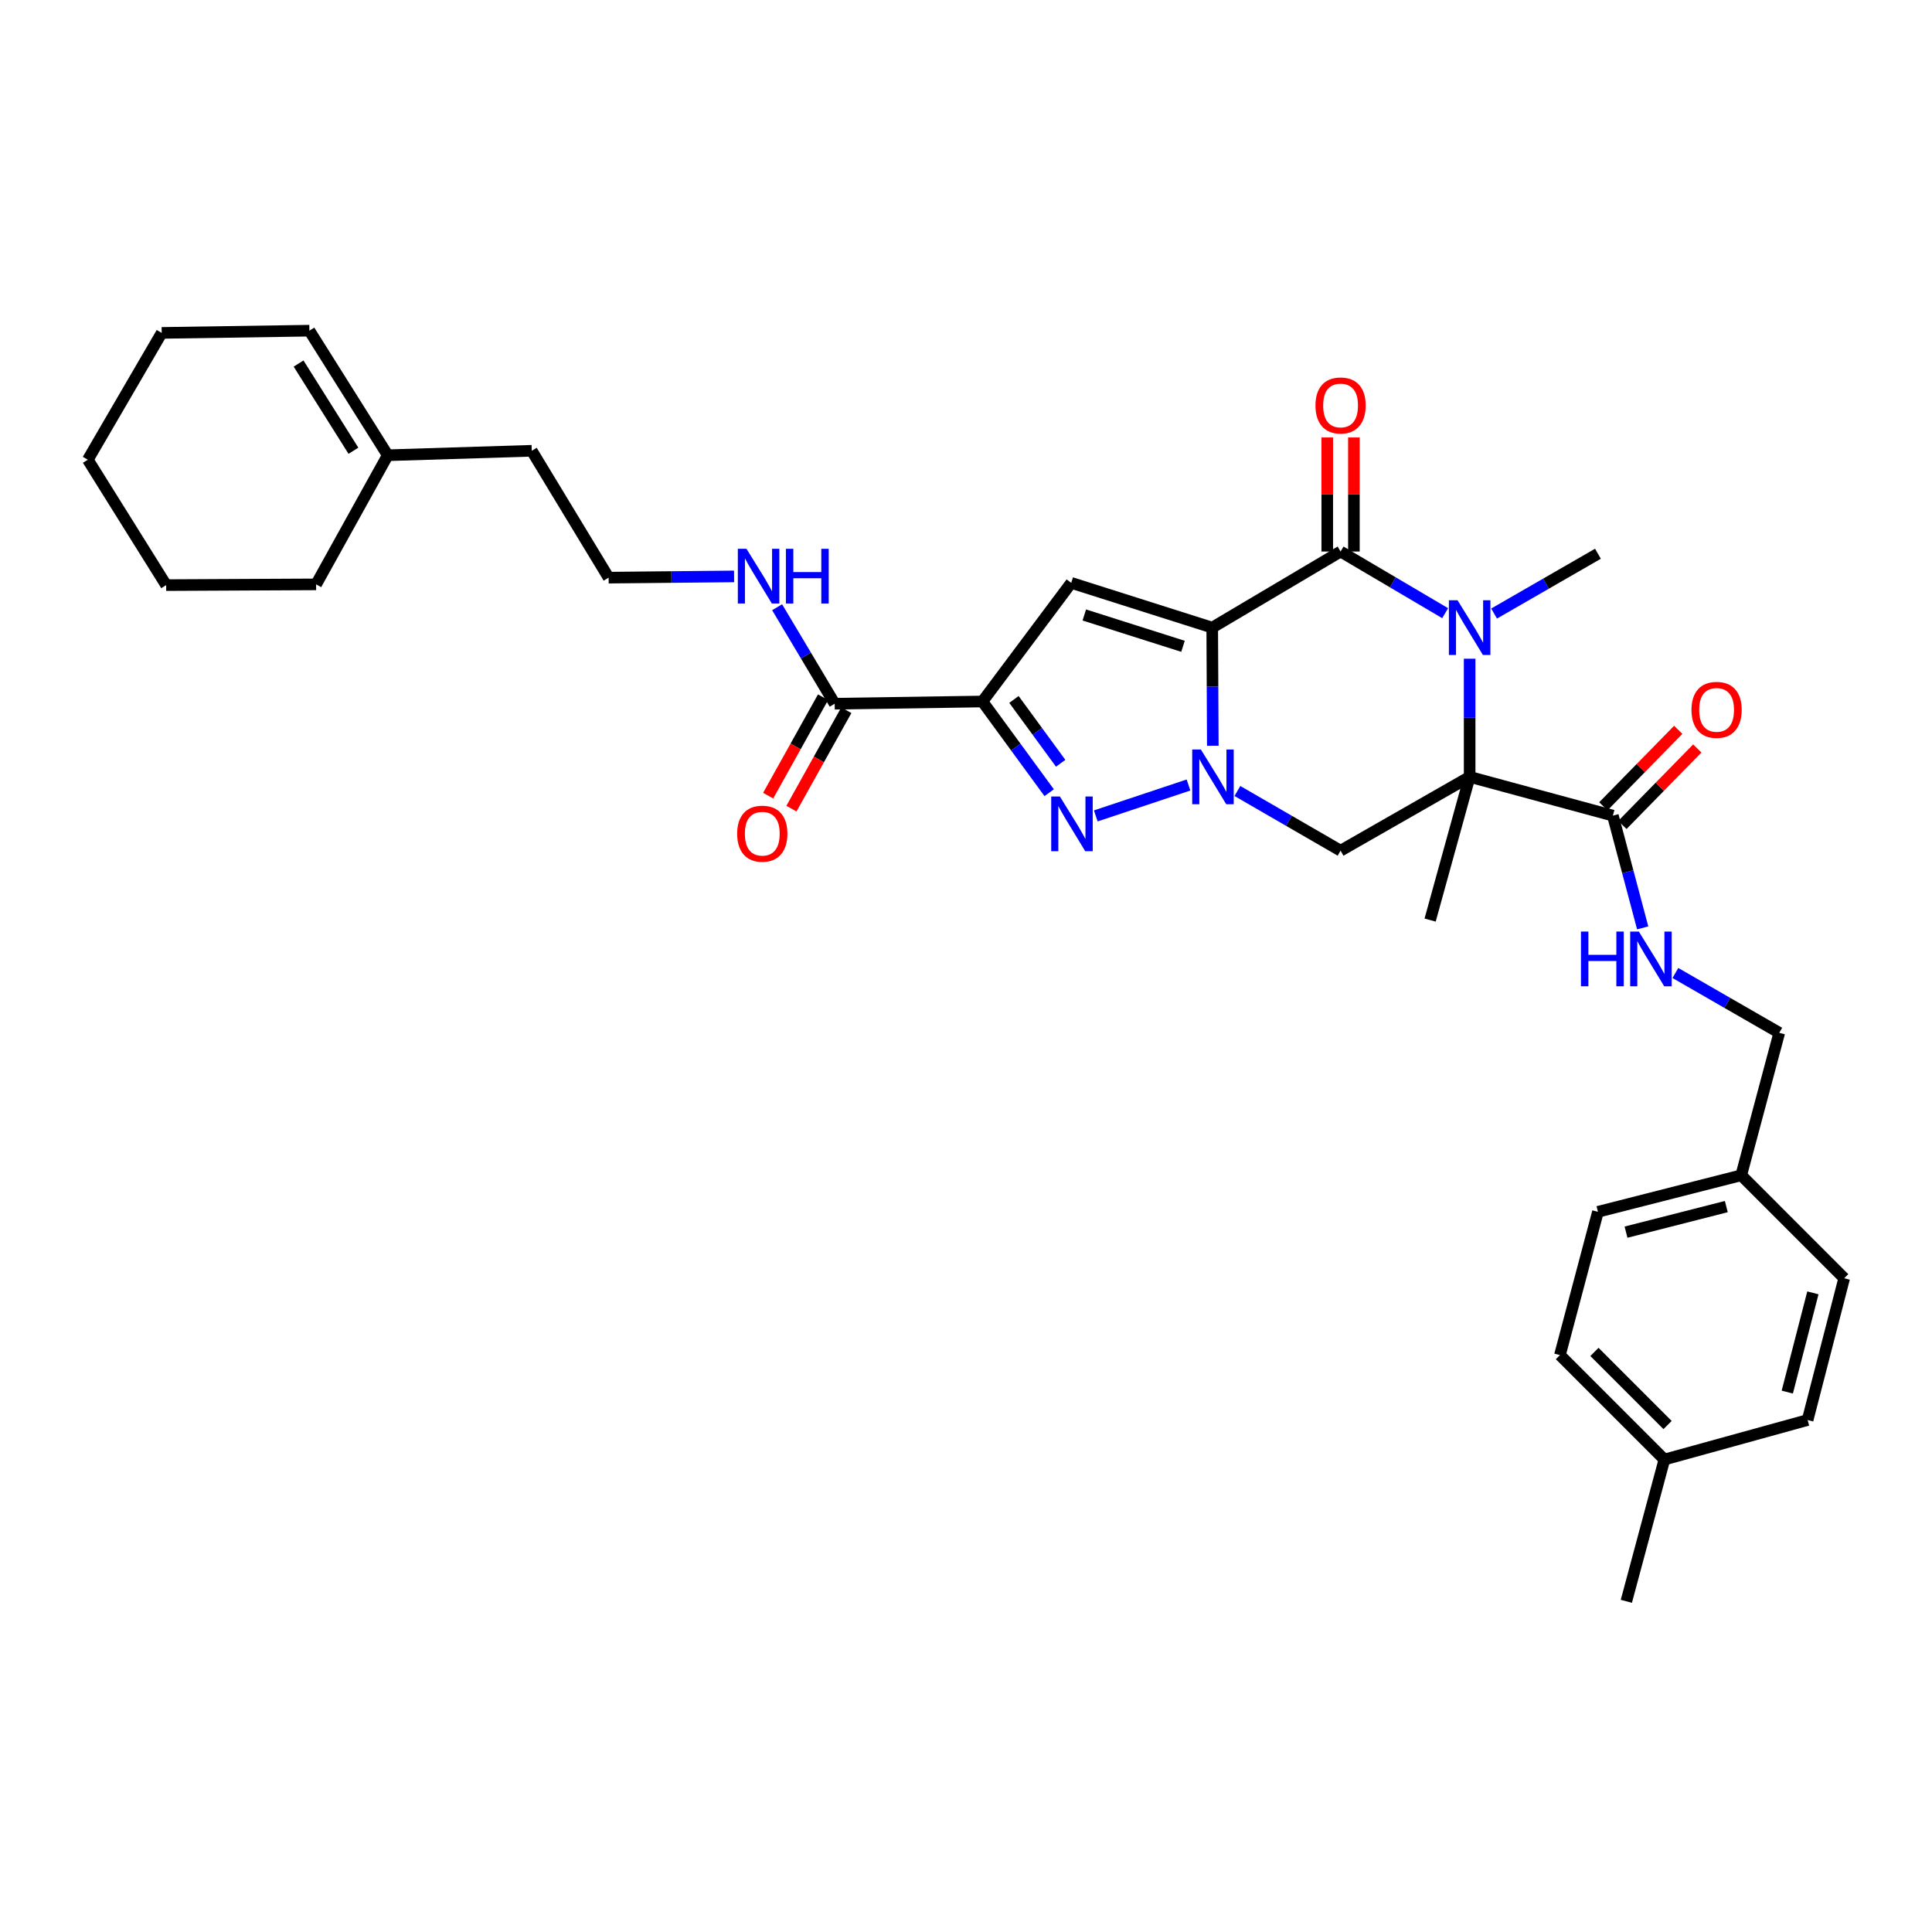 <?xml version='1.0' encoding='iso-8859-1'?>
<svg version='1.1' baseProfile='full'
              xmlns='http://www.w3.org/2000/svg'
                      xmlns:rdkit='http://www.rdkit.org/xml'
                      xmlns:xlink='http://www.w3.org/1999/xlink'
                  xml:space='preserve'
width='1000px' height='1000px' viewBox='0 0 1000 1000'>
<!-- END OF HEADER -->
<rect style='opacity:1.0;fill:#FFFFFF;stroke:none' width='1000' height='1000' x='0' y='0'> </rect>
<path class='bond-0' d='M 627.446,324.858 L 627.598,355.434' style='fill:none;fill-rule:evenodd;stroke:#000000;stroke-width:6px;stroke-linecap:butt;stroke-linejoin:miter;stroke-opacity:1' />
<path class='bond-0' d='M 627.598,355.434 L 627.749,386.01' style='fill:none;fill-rule:evenodd;stroke:#0000FF;stroke-width:6px;stroke-linecap:butt;stroke-linejoin:miter;stroke-opacity:1' />
<path class='bond-2' d='M 627.446,324.858 L 693.882,285.47' style='fill:none;fill-rule:evenodd;stroke:#000000;stroke-width:6px;stroke-linecap:butt;stroke-linejoin:miter;stroke-opacity:1' />
<path class='bond-6' d='M 627.446,324.858 L 554.464,301.688' style='fill:none;fill-rule:evenodd;stroke:#000000;stroke-width:6px;stroke-linecap:butt;stroke-linejoin:miter;stroke-opacity:1' />
<path class='bond-6' d='M 612.324,334.532 L 561.237,318.313' style='fill:none;fill-rule:evenodd;stroke:#000000;stroke-width:6px;stroke-linecap:butt;stroke-linejoin:miter;stroke-opacity:1' />
<path class='bond-5' d='M 615.166,406.321 L 567.177,422.312' style='fill:none;fill-rule:evenodd;stroke:#0000FF;stroke-width:6px;stroke-linecap:butt;stroke-linejoin:miter;stroke-opacity:1' />
<path class='bond-7' d='M 640.477,409.417 L 667.18,424.863' style='fill:none;fill-rule:evenodd;stroke:#0000FF;stroke-width:6px;stroke-linecap:butt;stroke-linejoin:miter;stroke-opacity:1' />
<path class='bond-7' d='M 667.18,424.863 L 693.882,440.309' style='fill:none;fill-rule:evenodd;stroke:#000000;stroke-width:6px;stroke-linecap:butt;stroke-linejoin:miter;stroke-opacity:1' />
<path class='bond-1' d='M 760.686,402.101 L 760.686,371.525' style='fill:none;fill-rule:evenodd;stroke:#000000;stroke-width:6px;stroke-linecap:butt;stroke-linejoin:miter;stroke-opacity:1' />
<path class='bond-1' d='M 760.686,371.525 L 760.686,340.949' style='fill:none;fill-rule:evenodd;stroke:#0000FF;stroke-width:6px;stroke-linecap:butt;stroke-linejoin:miter;stroke-opacity:1' />
<path class='bond-8' d='M 760.686,402.101 L 834.818,422.174' style='fill:none;fill-rule:evenodd;stroke:#000000;stroke-width:6px;stroke-linecap:butt;stroke-linejoin:miter;stroke-opacity:1' />
<path class='bond-17' d='M 760.686,402.101 L 740.23,476.232' style='fill:none;fill-rule:evenodd;stroke:#000000;stroke-width:6px;stroke-linecap:butt;stroke-linejoin:miter;stroke-opacity:1' />
<path class='bond-33' d='M 760.686,402.101 L 693.882,440.309' style='fill:none;fill-rule:evenodd;stroke:#000000;stroke-width:6px;stroke-linecap:butt;stroke-linejoin:miter;stroke-opacity:1' />
<path class='bond-3' d='M 693.882,285.47 L 720.945,301.426' style='fill:none;fill-rule:evenodd;stroke:#000000;stroke-width:6px;stroke-linecap:butt;stroke-linejoin:miter;stroke-opacity:1' />
<path class='bond-3' d='M 720.945,301.426 L 748.007,317.382' style='fill:none;fill-rule:evenodd;stroke:#0000FF;stroke-width:6px;stroke-linecap:butt;stroke-linejoin:miter;stroke-opacity:1' />
<path class='bond-11' d='M 700.78,285.47 L 700.78,255.952' style='fill:none;fill-rule:evenodd;stroke:#000000;stroke-width:6px;stroke-linecap:butt;stroke-linejoin:miter;stroke-opacity:1' />
<path class='bond-11' d='M 700.78,255.952 L 700.78,226.434' style='fill:none;fill-rule:evenodd;stroke:#FF0000;stroke-width:6px;stroke-linecap:butt;stroke-linejoin:miter;stroke-opacity:1' />
<path class='bond-11' d='M 686.984,285.47 L 686.984,255.952' style='fill:none;fill-rule:evenodd;stroke:#000000;stroke-width:6px;stroke-linecap:butt;stroke-linejoin:miter;stroke-opacity:1' />
<path class='bond-11' d='M 686.984,255.952 L 686.984,226.434' style='fill:none;fill-rule:evenodd;stroke:#FF0000;stroke-width:6px;stroke-linecap:butt;stroke-linejoin:miter;stroke-opacity:1' />
<path class='bond-18' d='M 773.342,317.57 L 800.217,302.095' style='fill:none;fill-rule:evenodd;stroke:#0000FF;stroke-width:6px;stroke-linecap:butt;stroke-linejoin:miter;stroke-opacity:1' />
<path class='bond-18' d='M 800.217,302.095 L 827.092,286.619' style='fill:none;fill-rule:evenodd;stroke:#000000;stroke-width:6px;stroke-linecap:butt;stroke-linejoin:miter;stroke-opacity:1' />
<path class='bond-4' d='M 508.508,363.096 L 554.464,301.688' style='fill:none;fill-rule:evenodd;stroke:#000000;stroke-width:6px;stroke-linecap:butt;stroke-linejoin:miter;stroke-opacity:1' />
<path class='bond-9' d='M 508.508,363.096 L 432.031,364.246' style='fill:none;fill-rule:evenodd;stroke:#000000;stroke-width:6px;stroke-linecap:butt;stroke-linejoin:miter;stroke-opacity:1' />
<path class='bond-34' d='M 508.508,363.096 L 525.779,386.697' style='fill:none;fill-rule:evenodd;stroke:#000000;stroke-width:6px;stroke-linecap:butt;stroke-linejoin:miter;stroke-opacity:1' />
<path class='bond-34' d='M 525.779,386.697 L 543.05,410.299' style='fill:none;fill-rule:evenodd;stroke:#0000FF;stroke-width:6px;stroke-linecap:butt;stroke-linejoin:miter;stroke-opacity:1' />
<path class='bond-34' d='M 524.822,362.029 L 536.912,378.55' style='fill:none;fill-rule:evenodd;stroke:#000000;stroke-width:6px;stroke-linecap:butt;stroke-linejoin:miter;stroke-opacity:1' />
<path class='bond-34' d='M 536.912,378.55 L 549.002,395.071' style='fill:none;fill-rule:evenodd;stroke:#0000FF;stroke-width:6px;stroke-linecap:butt;stroke-linejoin:miter;stroke-opacity:1' />
<path class='bond-10' d='M 834.818,422.174 L 842.534,451.216' style='fill:none;fill-rule:evenodd;stroke:#000000;stroke-width:6px;stroke-linecap:butt;stroke-linejoin:miter;stroke-opacity:1' />
<path class='bond-10' d='M 842.534,451.216 L 850.251,480.258' style='fill:none;fill-rule:evenodd;stroke:#0000FF;stroke-width:6px;stroke-linecap:butt;stroke-linejoin:miter;stroke-opacity:1' />
<path class='bond-12' d='M 839.746,427 L 859.132,407.202' style='fill:none;fill-rule:evenodd;stroke:#000000;stroke-width:6px;stroke-linecap:butt;stroke-linejoin:miter;stroke-opacity:1' />
<path class='bond-12' d='M 859.132,407.202 L 878.518,387.404' style='fill:none;fill-rule:evenodd;stroke:#FF0000;stroke-width:6px;stroke-linecap:butt;stroke-linejoin:miter;stroke-opacity:1' />
<path class='bond-12' d='M 829.889,417.348 L 849.275,397.55' style='fill:none;fill-rule:evenodd;stroke:#000000;stroke-width:6px;stroke-linecap:butt;stroke-linejoin:miter;stroke-opacity:1' />
<path class='bond-12' d='M 849.275,397.55 L 868.661,377.752' style='fill:none;fill-rule:evenodd;stroke:#FF0000;stroke-width:6px;stroke-linecap:butt;stroke-linejoin:miter;stroke-opacity:1' />
<path class='bond-14' d='M 426.006,360.886 L 411.8,386.358' style='fill:none;fill-rule:evenodd;stroke:#000000;stroke-width:6px;stroke-linecap:butt;stroke-linejoin:miter;stroke-opacity:1' />
<path class='bond-14' d='M 411.8,386.358 L 397.594,411.83' style='fill:none;fill-rule:evenodd;stroke:#FF0000;stroke-width:6px;stroke-linecap:butt;stroke-linejoin:miter;stroke-opacity:1' />
<path class='bond-14' d='M 438.055,367.606 L 423.849,393.078' style='fill:none;fill-rule:evenodd;stroke:#000000;stroke-width:6px;stroke-linecap:butt;stroke-linejoin:miter;stroke-opacity:1' />
<path class='bond-14' d='M 423.849,393.078 L 409.643,418.55' style='fill:none;fill-rule:evenodd;stroke:#FF0000;stroke-width:6px;stroke-linecap:butt;stroke-linejoin:miter;stroke-opacity:1' />
<path class='bond-15' d='M 432.031,364.246 L 417.134,339.276' style='fill:none;fill-rule:evenodd;stroke:#000000;stroke-width:6px;stroke-linecap:butt;stroke-linejoin:miter;stroke-opacity:1' />
<path class='bond-15' d='M 417.134,339.276 L 402.237,314.305' style='fill:none;fill-rule:evenodd;stroke:#0000FF;stroke-width:6px;stroke-linecap:butt;stroke-linejoin:miter;stroke-opacity:1' />
<path class='bond-19' d='M 867.179,503.622 L 894.062,519.099' style='fill:none;fill-rule:evenodd;stroke:#0000FF;stroke-width:6px;stroke-linecap:butt;stroke-linejoin:miter;stroke-opacity:1' />
<path class='bond-19' d='M 894.062,519.099 L 920.944,534.575' style='fill:none;fill-rule:evenodd;stroke:#000000;stroke-width:6px;stroke-linecap:butt;stroke-linejoin:miter;stroke-opacity:1' />
<path class='bond-13' d='M 200.692,235.635 L 275.237,233.32' style='fill:none;fill-rule:evenodd;stroke:#000000;stroke-width:6px;stroke-linecap:butt;stroke-linejoin:miter;stroke-opacity:1' />
<path class='bond-16' d='M 200.692,235.635 L 160.139,171.161' style='fill:none;fill-rule:evenodd;stroke:#000000;stroke-width:6px;stroke-linecap:butt;stroke-linejoin:miter;stroke-opacity:1' />
<path class='bond-16' d='M 182.931,233.309 L 154.544,188.177' style='fill:none;fill-rule:evenodd;stroke:#000000;stroke-width:6px;stroke-linecap:butt;stroke-linejoin:miter;stroke-opacity:1' />
<path class='bond-28' d='M 200.692,235.635 L 163.619,302.47' style='fill:none;fill-rule:evenodd;stroke:#000000;stroke-width:6px;stroke-linecap:butt;stroke-linejoin:miter;stroke-opacity:1' />
<path class='bond-24' d='M 379.962,298.349 L 347.493,298.669' style='fill:none;fill-rule:evenodd;stroke:#0000FF;stroke-width:6px;stroke-linecap:butt;stroke-linejoin:miter;stroke-opacity:1' />
<path class='bond-24' d='M 347.493,298.669 L 315.024,298.99' style='fill:none;fill-rule:evenodd;stroke:#000000;stroke-width:6px;stroke-linecap:butt;stroke-linejoin:miter;stroke-opacity:1' />
<path class='bond-29' d='M 160.139,171.161 L 83.693,172.31' style='fill:none;fill-rule:evenodd;stroke:#000000;stroke-width:6px;stroke-linecap:butt;stroke-linejoin:miter;stroke-opacity:1' />
<path class='bond-20' d='M 920.944,534.575 L 901.254,608.323' style='fill:none;fill-rule:evenodd;stroke:#000000;stroke-width:6px;stroke-linecap:butt;stroke-linejoin:miter;stroke-opacity:1' />
<path class='bond-22' d='M 901.254,608.323 L 954.545,661.622' style='fill:none;fill-rule:evenodd;stroke:#000000;stroke-width:6px;stroke-linecap:butt;stroke-linejoin:miter;stroke-opacity:1' />
<path class='bond-23' d='M 901.254,608.323 L 827.092,627.231' style='fill:none;fill-rule:evenodd;stroke:#000000;stroke-width:6px;stroke-linecap:butt;stroke-linejoin:miter;stroke-opacity:1' />
<path class='bond-23' d='M 893.538,624.528 L 841.625,637.764' style='fill:none;fill-rule:evenodd;stroke:#000000;stroke-width:6px;stroke-linecap:butt;stroke-linejoin:miter;stroke-opacity:1' />
<path class='bond-21' d='M 861.483,755.459 L 807.417,701.393' style='fill:none;fill-rule:evenodd;stroke:#000000;stroke-width:6px;stroke-linecap:butt;stroke-linejoin:miter;stroke-opacity:1' />
<path class='bond-21' d='M 863.128,737.594 L 825.282,699.748' style='fill:none;fill-rule:evenodd;stroke:#000000;stroke-width:6px;stroke-linecap:butt;stroke-linejoin:miter;stroke-opacity:1' />
<path class='bond-30' d='M 861.483,755.459 L 841.792,828.839' style='fill:none;fill-rule:evenodd;stroke:#000000;stroke-width:6px;stroke-linecap:butt;stroke-linejoin:miter;stroke-opacity:1' />
<path class='bond-35' d='M 861.483,755.459 L 935.614,735.002' style='fill:none;fill-rule:evenodd;stroke:#000000;stroke-width:6px;stroke-linecap:butt;stroke-linejoin:miter;stroke-opacity:1' />
<path class='bond-25' d='M 954.545,661.622 L 935.614,735.002' style='fill:none;fill-rule:evenodd;stroke:#000000;stroke-width:6px;stroke-linecap:butt;stroke-linejoin:miter;stroke-opacity:1' />
<path class='bond-25' d='M 938.347,669.183 L 925.095,720.549' style='fill:none;fill-rule:evenodd;stroke:#000000;stroke-width:6px;stroke-linecap:butt;stroke-linejoin:miter;stroke-opacity:1' />
<path class='bond-26' d='M 827.092,627.231 L 807.417,701.393' style='fill:none;fill-rule:evenodd;stroke:#000000;stroke-width:6px;stroke-linecap:butt;stroke-linejoin:miter;stroke-opacity:1' />
<path class='bond-27' d='M 315.024,298.99 L 275.237,233.32' style='fill:none;fill-rule:evenodd;stroke:#000000;stroke-width:6px;stroke-linecap:butt;stroke-linejoin:miter;stroke-opacity:1' />
<path class='bond-31' d='M 163.619,302.47 L 86.008,302.853' style='fill:none;fill-rule:evenodd;stroke:#000000;stroke-width:6px;stroke-linecap:butt;stroke-linejoin:miter;stroke-opacity:1' />
<path class='bond-36' d='M 83.693,172.31 L 45.455,237.949' style='fill:none;fill-rule:evenodd;stroke:#000000;stroke-width:6px;stroke-linecap:butt;stroke-linejoin:miter;stroke-opacity:1' />
<path class='bond-32' d='M 86.008,302.853 L 45.455,237.949' style='fill:none;fill-rule:evenodd;stroke:#000000;stroke-width:6px;stroke-linecap:butt;stroke-linejoin:miter;stroke-opacity:1' />
<path  class='atom-1' d='M 621.569 387.941
L 630.849 402.941
Q 631.769 404.421, 633.249 407.101
Q 634.729 409.781, 634.809 409.941
L 634.809 387.941
L 638.569 387.941
L 638.569 416.261
L 634.689 416.261
L 624.729 399.861
Q 623.569 397.941, 622.329 395.741
Q 621.129 393.541, 620.769 392.861
L 620.769 416.261
L 617.089 416.261
L 617.089 387.941
L 621.569 387.941
' fill='#0000FF'/>
<path  class='atom-4' d='M 754.426 310.698
L 763.706 325.698
Q 764.626 327.178, 766.106 329.858
Q 767.586 332.538, 767.666 332.698
L 767.666 310.698
L 771.426 310.698
L 771.426 339.018
L 767.546 339.018
L 757.586 322.618
Q 756.426 320.698, 755.186 318.498
Q 753.986 316.298, 753.626 315.618
L 753.626 339.018
L 749.946 339.018
L 749.946 310.698
L 754.426 310.698
' fill='#0000FF'/>
<path  class='atom-6' d='M 548.587 412.26
L 557.867 427.26
Q 558.787 428.74, 560.267 431.42
Q 561.747 434.1, 561.827 434.26
L 561.827 412.26
L 565.587 412.26
L 565.587 440.58
L 561.707 440.58
L 551.747 424.18
Q 550.587 422.26, 549.347 420.06
Q 548.147 417.86, 547.787 417.18
L 547.787 440.58
L 544.107 440.58
L 544.107 412.26
L 548.587 412.26
' fill='#0000FF'/>
<path  class='atom-11' d='M 818.303 482.176
L 822.143 482.176
L 822.143 494.216
L 836.623 494.216
L 836.623 482.176
L 840.463 482.176
L 840.463 510.496
L 836.623 510.496
L 836.623 497.416
L 822.143 497.416
L 822.143 510.496
L 818.303 510.496
L 818.303 482.176
' fill='#0000FF'/>
<path  class='atom-11' d='M 848.263 482.176
L 857.543 497.176
Q 858.463 498.656, 859.943 501.336
Q 861.423 504.016, 861.503 504.176
L 861.503 482.176
L 865.263 482.176
L 865.263 510.496
L 861.383 510.496
L 851.423 494.096
Q 850.263 492.176, 849.023 489.976
Q 847.823 487.776, 847.463 487.096
L 847.463 510.496
L 843.783 510.496
L 843.783 482.176
L 848.263 482.176
' fill='#0000FF'/>
<path  class='atom-12' d='M 680.882 209.862
Q 680.882 203.062, 684.242 199.262
Q 687.602 195.462, 693.882 195.462
Q 700.162 195.462, 703.522 199.262
Q 706.882 203.062, 706.882 209.862
Q 706.882 216.742, 703.482 220.662
Q 700.082 224.542, 693.882 224.542
Q 687.642 224.542, 684.242 220.662
Q 680.882 216.782, 680.882 209.862
M 693.882 221.342
Q 698.202 221.342, 700.522 218.462
Q 702.882 215.542, 702.882 209.862
Q 702.882 204.302, 700.522 201.502
Q 698.202 198.662, 693.882 198.662
Q 689.562 198.662, 687.202 201.462
Q 684.882 204.262, 684.882 209.862
Q 684.882 215.582, 687.202 218.462
Q 689.562 221.342, 693.882 221.342
' fill='#FF0000'/>
<path  class='atom-13' d='M 875.508 367.422
Q 875.508 360.622, 878.868 356.822
Q 882.228 353.022, 888.508 353.022
Q 894.788 353.022, 898.148 356.822
Q 901.508 360.622, 901.508 367.422
Q 901.508 374.302, 898.108 378.222
Q 894.708 382.102, 888.508 382.102
Q 882.268 382.102, 878.868 378.222
Q 875.508 374.342, 875.508 367.422
M 888.508 378.902
Q 892.828 378.902, 895.148 376.022
Q 897.508 373.102, 897.508 367.422
Q 897.508 361.862, 895.148 359.062
Q 892.828 356.222, 888.508 356.222
Q 884.188 356.222, 881.828 359.022
Q 879.508 361.822, 879.508 367.422
Q 879.508 373.142, 881.828 376.022
Q 884.188 378.902, 888.508 378.902
' fill='#FF0000'/>
<path  class='atom-15' d='M 381.559 431.513
Q 381.559 424.713, 384.919 420.913
Q 388.279 417.113, 394.559 417.113
Q 400.839 417.113, 404.199 420.913
Q 407.559 424.713, 407.559 431.513
Q 407.559 438.393, 404.159 442.313
Q 400.759 446.193, 394.559 446.193
Q 388.319 446.193, 384.919 442.313
Q 381.559 438.433, 381.559 431.513
M 394.559 442.993
Q 398.879 442.993, 401.199 440.113
Q 403.559 437.193, 403.559 431.513
Q 403.559 425.953, 401.199 423.153
Q 398.879 420.313, 394.559 420.313
Q 390.239 420.313, 387.879 423.113
Q 385.559 425.913, 385.559 431.513
Q 385.559 437.233, 387.879 440.113
Q 390.239 442.993, 394.559 442.993
' fill='#FF0000'/>
<path  class='atom-16' d='M 386.383 284.063
L 395.663 299.063
Q 396.583 300.543, 398.063 303.223
Q 399.543 305.903, 399.623 306.063
L 399.623 284.063
L 403.383 284.063
L 403.383 312.383
L 399.503 312.383
L 389.543 295.983
Q 388.383 294.063, 387.143 291.863
Q 385.943 289.663, 385.583 288.983
L 385.583 312.383
L 381.903 312.383
L 381.903 284.063
L 386.383 284.063
' fill='#0000FF'/>
<path  class='atom-16' d='M 406.783 284.063
L 410.623 284.063
L 410.623 296.103
L 425.103 296.103
L 425.103 284.063
L 428.943 284.063
L 428.943 312.383
L 425.103 312.383
L 425.103 299.303
L 410.623 299.303
L 410.623 312.383
L 406.783 312.383
L 406.783 284.063
' fill='#0000FF'/>
</svg>
